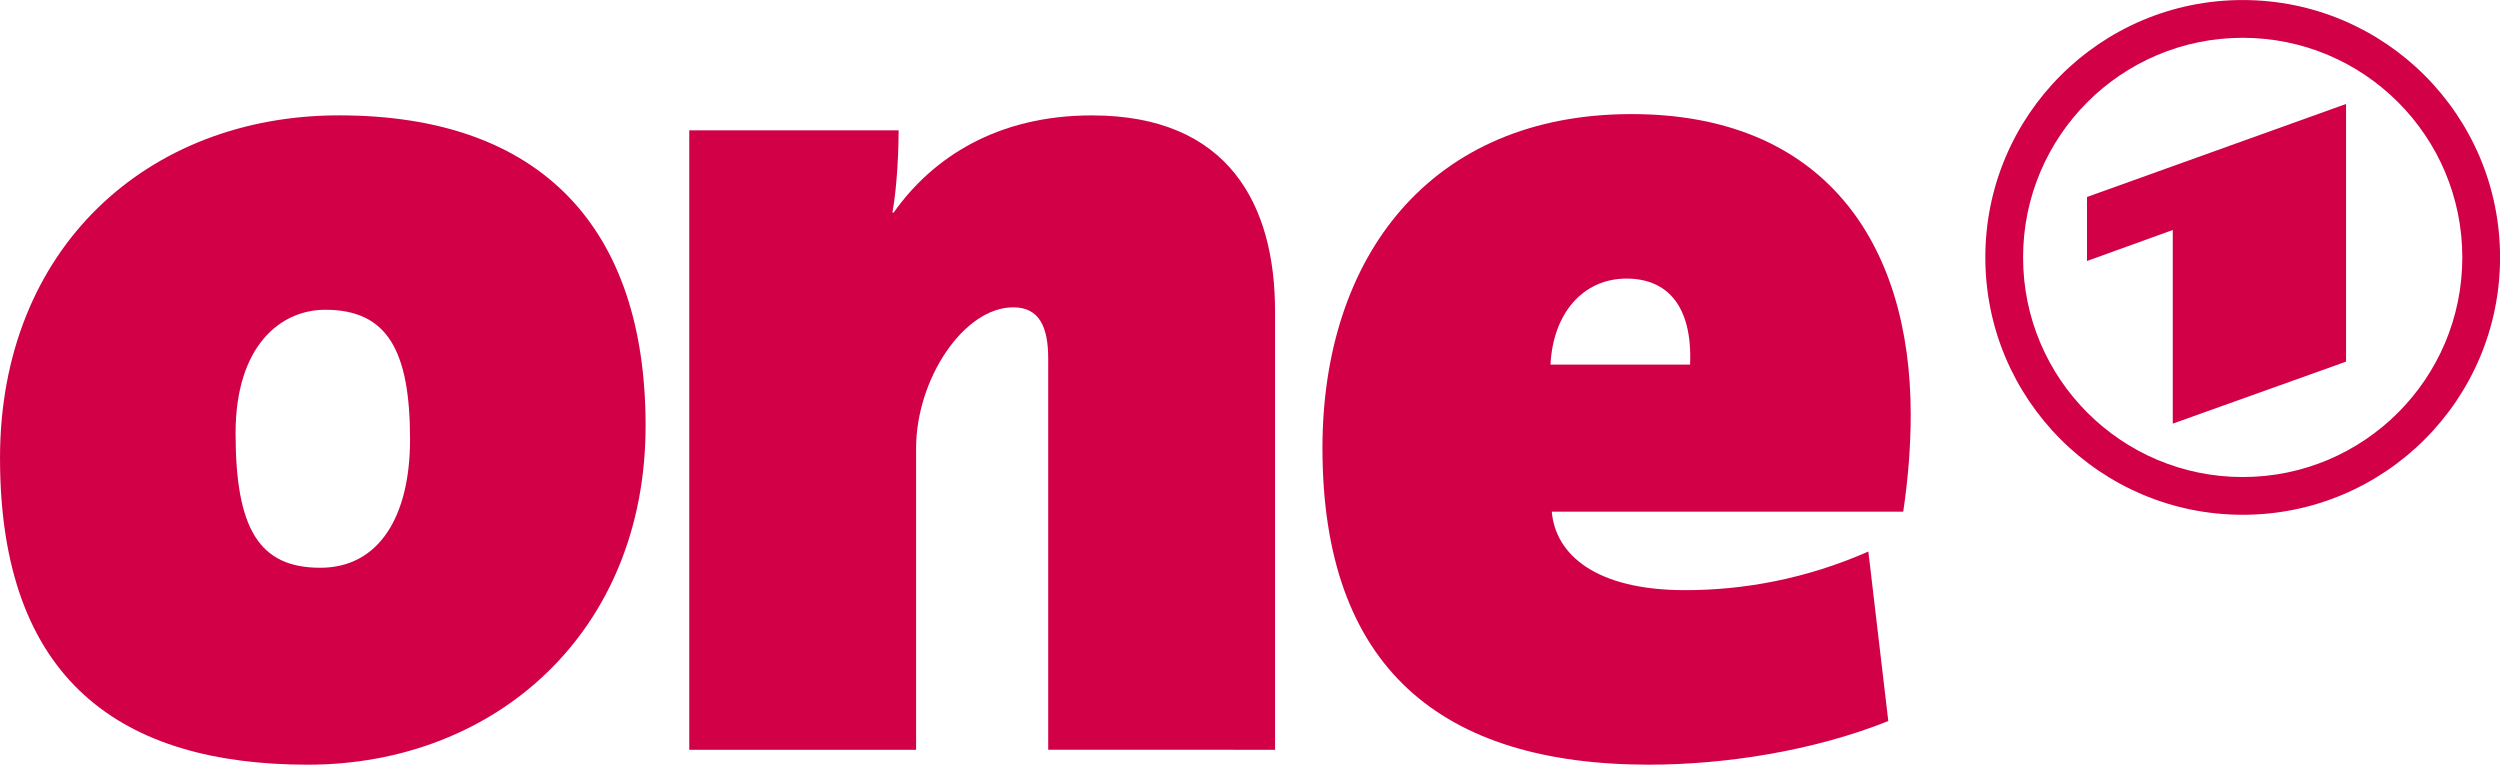 <?xml version="1.0" encoding="UTF-8" standalone="no"?>
<svg xmlns="http://www.w3.org/2000/svg" height="183.52" width="600" version="1.1" viewBox="0 0 158.75 48.557">
 <g transform="translate(5.292 -169.91)" fill="#d20046">
  <g>
   <path d="m15.364 189.58c-2.85 0-5.698 2.295-5.698 7.835 0 6.095 1.504 8.548 5.381 8.548 3.72 0 5.698-3.245 5.698-8.151 0-5.619-1.424-8.232-5.381-8.232m-1.109 28.888c-11.792 0-19.547-5.303-19.547-19.469 0-13.375 9.418-21.764 21.526-21.764 12.9 0 19.469 7.201 19.469 19.706 0 13.138-9.576 21.527-21.448 21.527"/>
   <path d="m61.269 217.52v-24.851c0-1.979-0.555-3.244-2.216-3.244-3.165 0-6.173 4.59-6.173 8.943v19.153h-14.404v-39.334h13.296c0 1.029-0.078 3.482-0.396 5.223h0.079c2.454-3.482 6.569-6.172 12.584-6.172 8.705 0 11.634 5.698 11.634 12.424v27.859z"/>
   <path d="m97.992 187.6c-2.77 0-4.669 2.216-4.827 5.461h8.864c0.158-3.799-1.504-5.461-4.037-5.461m17.57 14.8h-22.316c0.238 2.77 2.85 4.986 8.468 4.986 3.721 0 7.677-0.713 11.635-2.453l1.266 10.764c-4.748 1.9-10.368 2.77-15.195 2.77-13.217 0-20.736-6.174-20.736-20.102 0-12.188 6.885-21.21 19.627-21.21 12.189 0 17.728 8.151 17.728 19.073 0 1.978-0.158 4.036-0.475 6.173"/>
  </g>
  <path d="m137.12 172.31c-7.702 0-13.946 6.244-13.946 13.946 0 7.702 6.244 13.946 13.946 13.946 7.703 0 13.946-6.243 13.946-13.946 0-7.702-6.243-13.946-13.946-13.946m6.563 20.564v-16.362l-16.45 5.906v4.064l5.447-1.968v12.296zm-6.563-22.962c9.027 0 16.343 7.317 16.343 16.343 0 9.026-7.316 16.343-16.343 16.343-9.026 0-16.343-7.317-16.343-16.343 0-9.026 7.317-16.343 16.343-16.343" fill-rule="evenodd"/>
 </g>
</svg>
